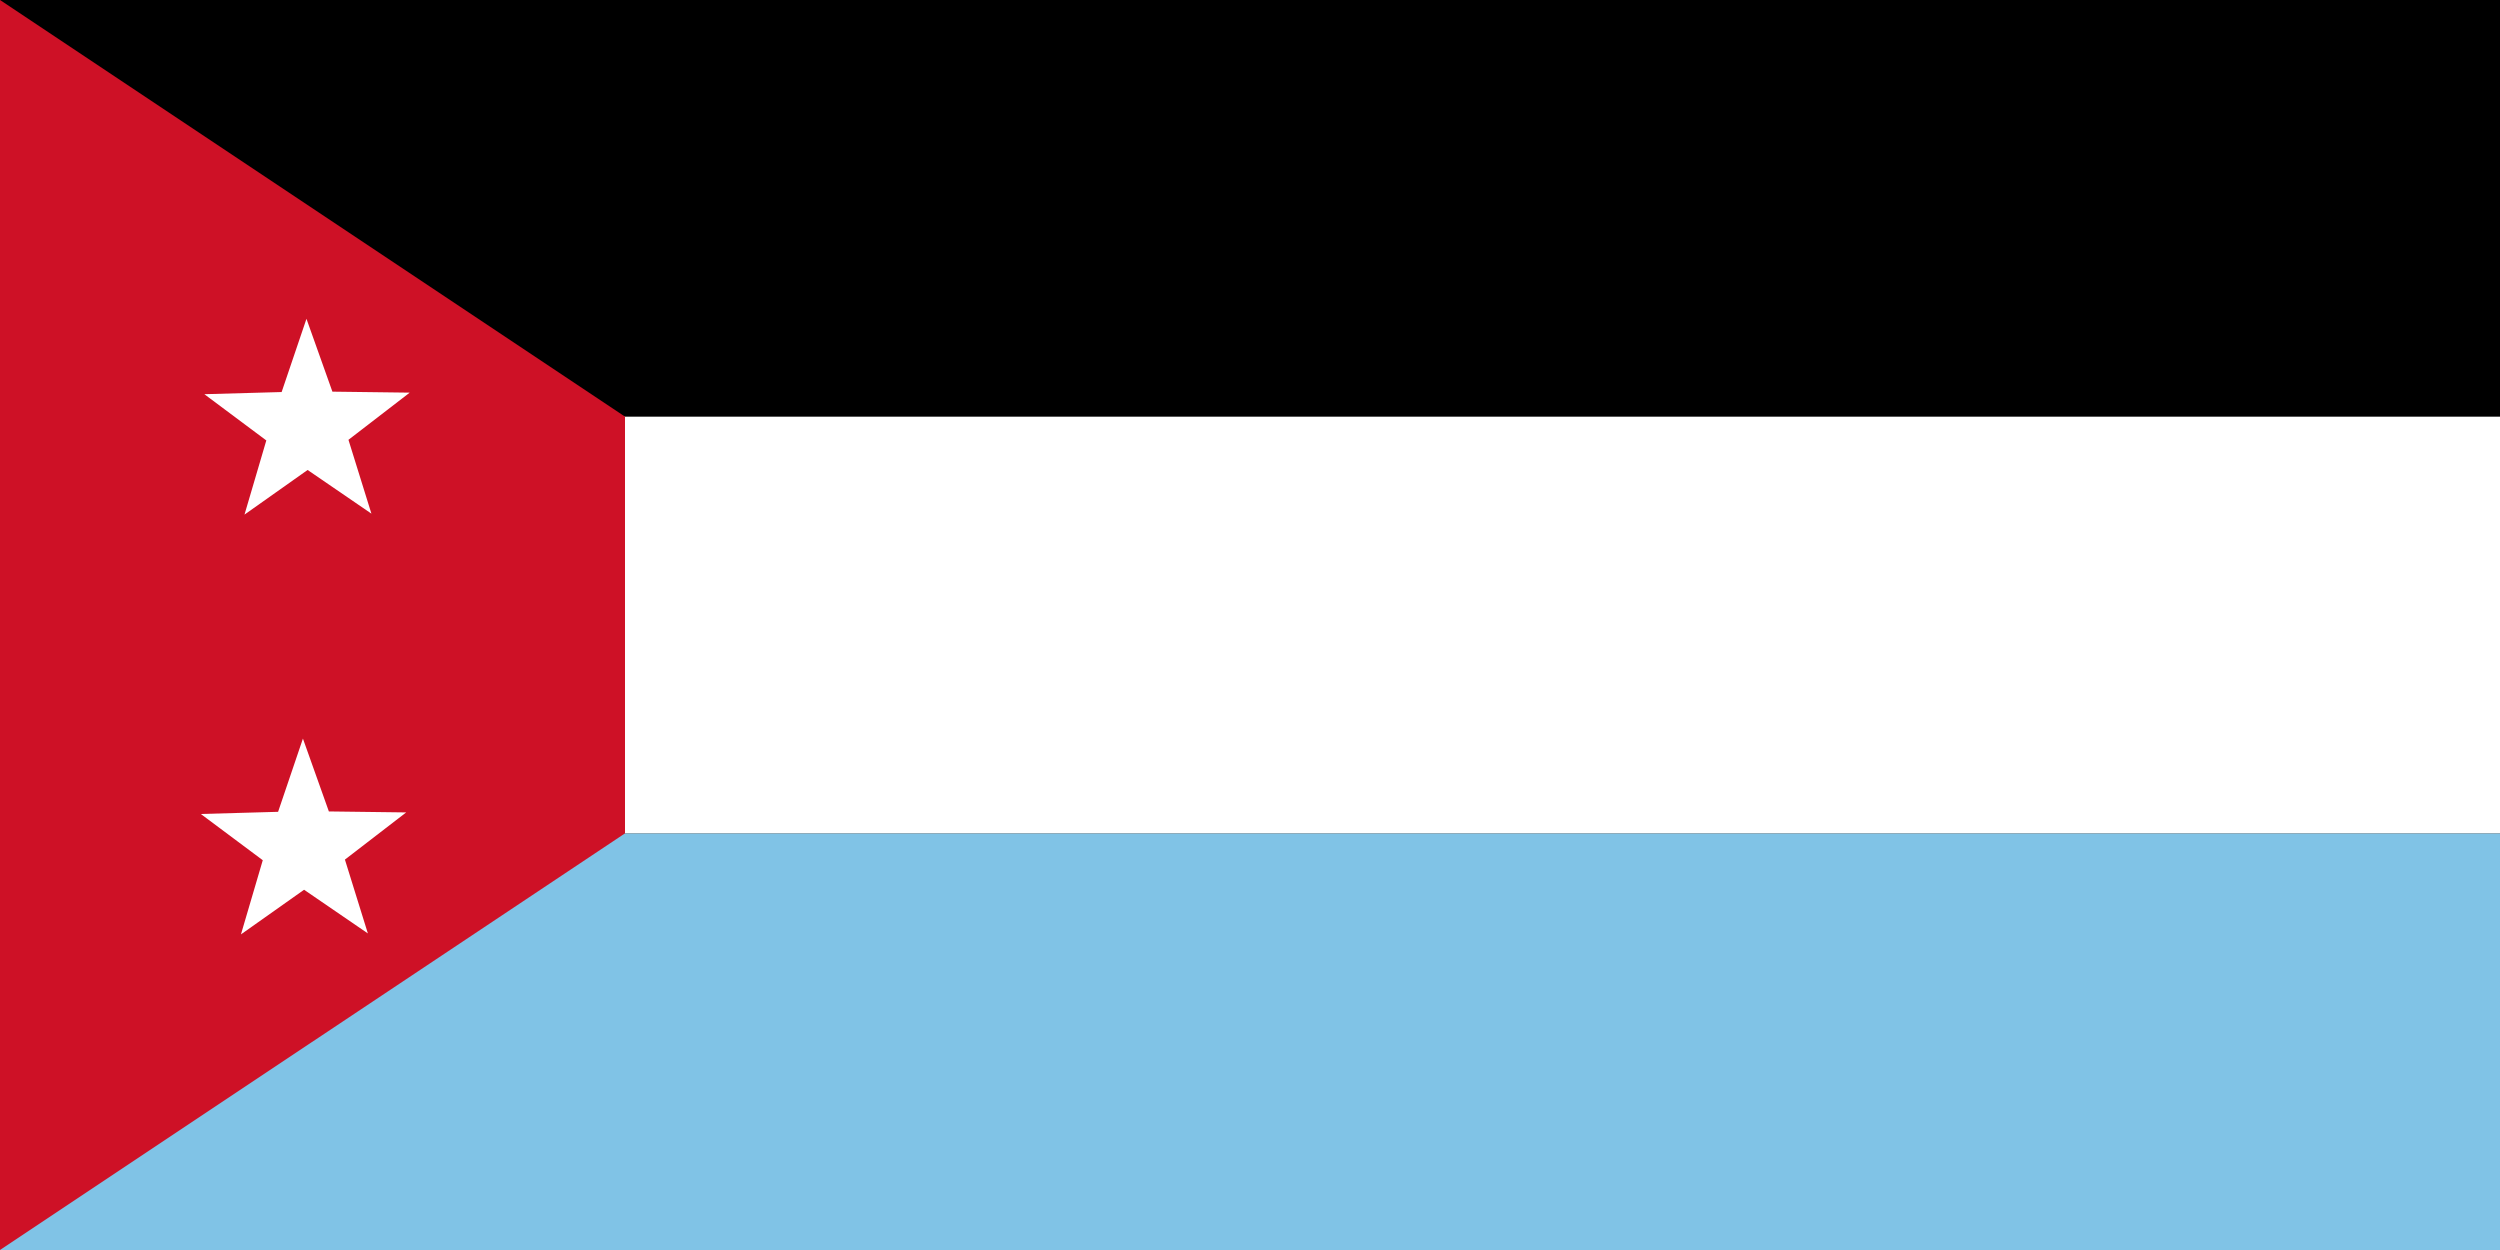 <?xml version="1.0" encoding="UTF-8" standalone="no"?>
<!-- Created with Inkscape (http://www.inkscape.org/) -->

<svg
   xmlns:dc="http://purl.org/dc/elements/1.1/"
   xmlns:cc="http://creativecommons.org/ns#"
   xmlns:rdf="http://www.w3.org/1999/02/22-rdf-syntax-ns#"
   xmlns:svg="http://www.w3.org/2000/svg"
   xmlns="http://www.w3.org/2000/svg"
   xmlns:sodipodi="http://sodipodi.sourceforge.net/DTD/sodipodi-0.dtd"
   xmlns:inkscape="http://www.inkscape.org/namespaces/inkscape"
   version="1.0"
   width="600"
   height="300"
   id="svg9055"
   sodipodi:version="0.32"
   inkscape:version="0.48.0 r9654"
   sodipodi:docname="Flag_of_Iraq_1924.svg"
   inkscape:output_extension="org.inkscape.output.svg.inkscape">
  <rect width="100%" height="100%" fill="#333333" stroke="none"/>
  <sodipodi:namedview
     inkscape:window-height="962"
     inkscape:window-width="1280"
     inkscape:pageshadow="2"
     inkscape:pageopacity="0.0"
     guidetolerance="10.0"
     gridtolerance="10.0"
     objecttolerance="10.0"
     borderopacity="1.0"
     bordercolor="#666666"
     pagecolor="#ffffff"
     id="base"
     inkscape:zoom="1.0983333"
     inkscape:cx="300"
     inkscape:cy="150"
     inkscape:window-x="-8"
     inkscape:window-y="-8"
     inkscape:current-layer="svg9055"
     showgrid="false"
     inkscape:window-maximized="1" />
  <defs
     id="defs9057" />
  <rect
     width="375"
     height="187.5"
     x="125"
     y="489.862"
     transform="matrix(1.6,0,0,1.6,-200,-783.779)"
     style="fill:#80c3e6;fill-opacity:1;fill-rule:evenodd;stroke:none;stroke-width:1pt;stroke-linecap:butt;stroke-linejoin:miter;stroke-opacity:1"
     id="rect7189" />
  <rect
     width="375"
     height="125"
     x="125"
     y="489.862"
     transform="matrix(1.6,0,0,1.6,-200,-783.779)"
     style="fill:#000000;fill-opacity:1;fill-rule:evenodd;stroke:none;stroke-width:1pt;stroke-linecap:butt;stroke-linejoin:miter;stroke-opacity:1"
     id="rect9065" />
  <rect
     width="375"
     height="62.5"
     x="125"
     y="552.362"
     transform="matrix(1.6,0,0,1.6,-200,-783.779)"
     style="fill:#ffffff;fill-opacity:1;fill-rule:evenodd;stroke:none;stroke-width:1pt;stroke-linecap:butt;stroke-linejoin:miter;stroke-opacity:1"
     id="rect9687" />
  <path
     d="M 125,677.362 L 218.75,614.862 L 218.75,552.362 L 125,489.862 L 125,677.362 z "
     transform="matrix(1.6,0,0,1.6,-200,-783.779)"
     style="fill:#ce1126;fill-opacity:1;fill-rule:evenodd;stroke:none;stroke-width:1pt;stroke-linecap:butt;stroke-linejoin:miter;stroke-opacity:1"
     id="path10309" />
  <path
     sodipodi:type="star"
     style="fill:#ffffff;fill-opacity:1;fill-rule:nonzero;stroke:none"
     id="path2994"
     sodipodi:sides="5"
     sodipodi:cx="37.329288"
     sodipodi:cy="95.14415"
     sodipodi:r1="25.912443"
     sodipodi:r2="10.364979"
     sodipodi:arg1="-0.32175055"
     sodipodi:arg2="0.30656798"
     inkscape:flatsided="false"
     inkscape:rounded="0"
     inkscape:randomized="0"
     d="M 61.912,86.95 47.211,98.272 52.719,115.992 37.408,105.509 22.258,116.223 27.496,98.422 12.625,87.324 31.173,86.805 37.133,69.232 43.358,86.713 z"
     inkscape:transform-center-x="0.060785792"
     inkscape:transform-center-y="-2.4165361"
     transform="translate(36.419,7.284)" />
  <path
     sodipodi:type="star"
     style="fill:#ffffff;fill-opacity:1;fill-rule:nonzero;stroke:none"
     id="path2994-1"
     sodipodi:sides="5"
     sodipodi:cx="37.329288"
     sodipodi:cy="95.14415"
     sodipodi:r1="25.912443"
     sodipodi:r2="10.364979"
     sodipodi:arg1="-0.32175055"
     sodipodi:arg2="0.30656798"
     inkscape:flatsided="false"
     inkscape:rounded="0"
     inkscape:randomized="0"
     d="M 61.912,86.95 47.211,98.272 52.719,115.992 37.408,105.509 22.258,116.223 27.496,98.422 12.625,87.324 31.173,86.805 37.133,69.232 43.358,86.713 z"
     inkscape:transform-center-x="0.060785792"
     inkscape:transform-center-y="-2.4165361"
     transform="translate(35.569,108.031)" />
</svg>

